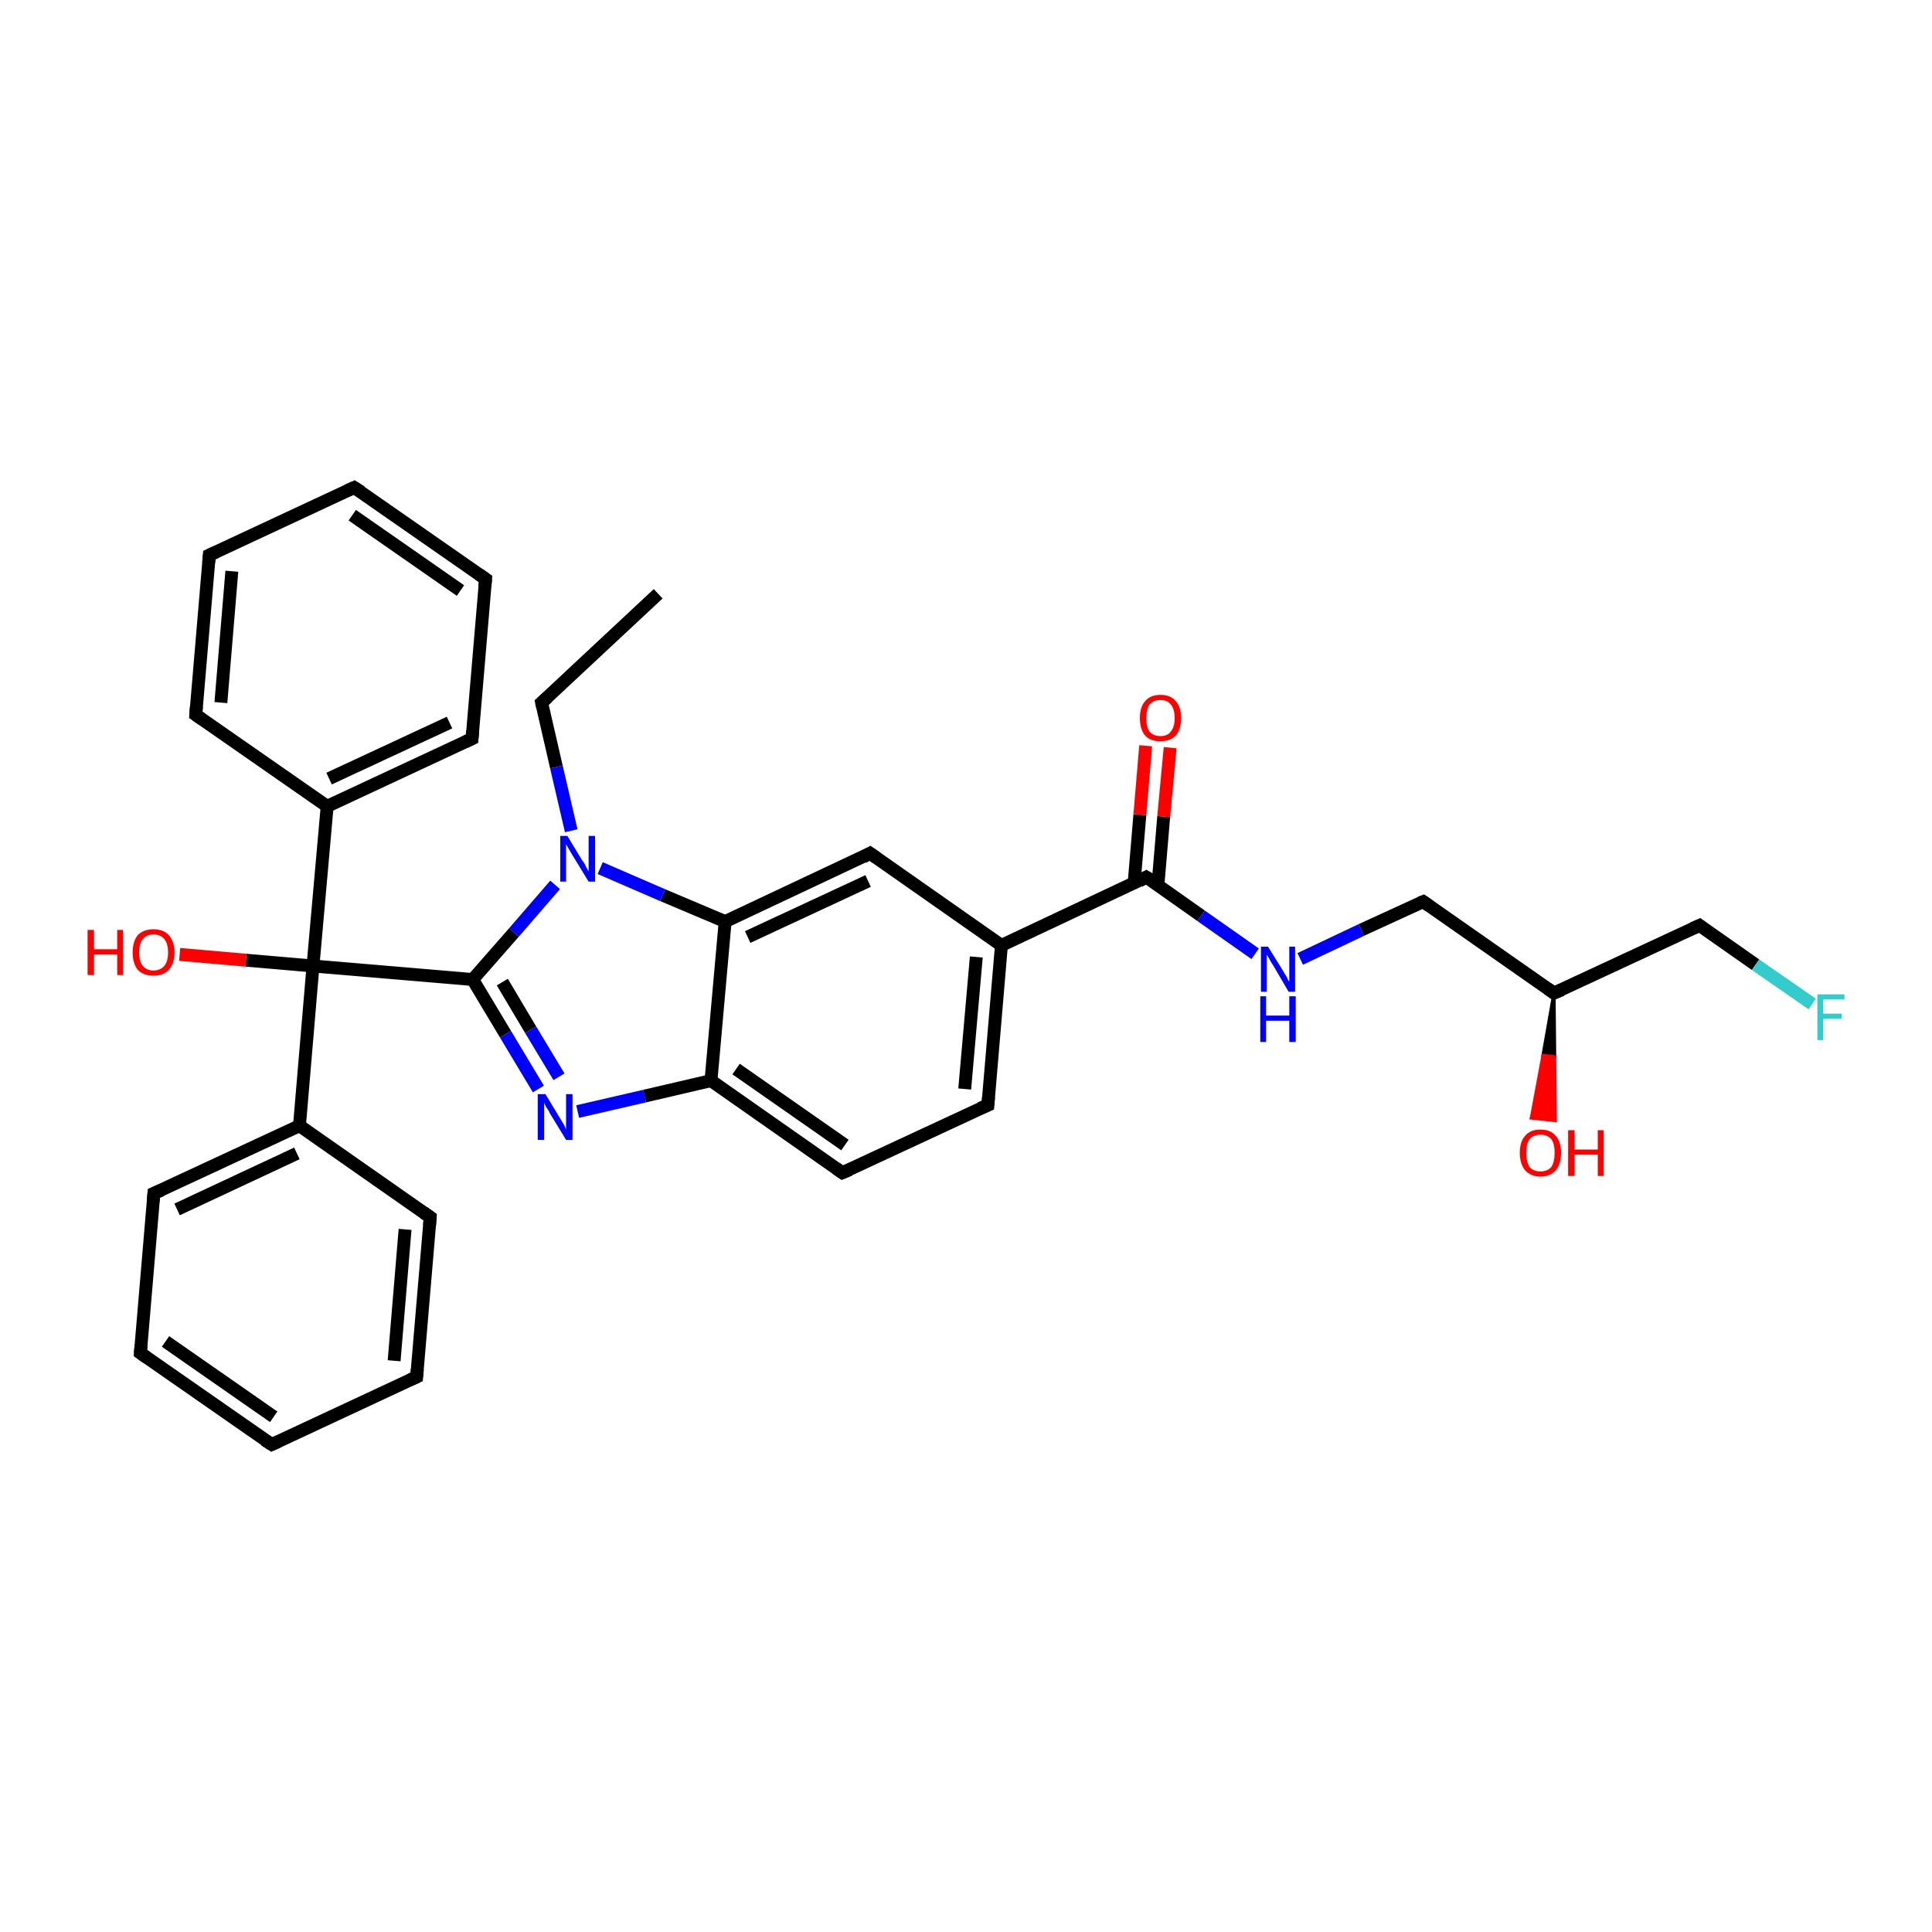 <?xml version='1.0' encoding='iso-8859-1'?>
<svg version='1.1' baseProfile='full'
              xmlns='http://www.w3.org/2000/svg'
                      xmlns:rdkit='http://www.rdkit.org/xml'
                      xmlns:xlink='http://www.w3.org/1999/xlink'
                  xml:space='preserve'
width='300px' height='300px' viewBox='0 0 300 300'>
<!-- END OF HEADER -->
<rect style='opacity:1.0;fill:#FFFFFF;stroke:none' width='300.0' height='300.0' x='0.0' y='0.0'> </rect>
<path class='bond-0 atom-0 atom-1' d='M 102.2,92.2 L 84.1,109.1' style='fill:none;fill-rule:evenodd;stroke:#000000;stroke-width:2.0px;stroke-linecap:butt;stroke-linejoin:miter;stroke-opacity:1' />
<path class='bond-1 atom-1 atom-2' d='M 84.1,109.1 L 86.4,119.1' style='fill:none;fill-rule:evenodd;stroke:#000000;stroke-width:2.0px;stroke-linecap:butt;stroke-linejoin:miter;stroke-opacity:1' />
<path class='bond-1 atom-1 atom-2' d='M 86.4,119.1 L 88.7,129.0' style='fill:none;fill-rule:evenodd;stroke:#0000FF;stroke-width:2.0px;stroke-linecap:butt;stroke-linejoin:miter;stroke-opacity:1' />
<path class='bond-2 atom-2 atom-3' d='M 86.2,137.4 L 79.8,144.8' style='fill:none;fill-rule:evenodd;stroke:#0000FF;stroke-width:2.0px;stroke-linecap:butt;stroke-linejoin:miter;stroke-opacity:1' />
<path class='bond-2 atom-2 atom-3' d='M 79.8,144.8 L 73.4,152.1' style='fill:none;fill-rule:evenodd;stroke:#000000;stroke-width:2.0px;stroke-linecap:butt;stroke-linejoin:miter;stroke-opacity:1' />
<path class='bond-3 atom-3 atom-4' d='M 73.4,152.1 L 48.6,150.0' style='fill:none;fill-rule:evenodd;stroke:#000000;stroke-width:2.0px;stroke-linecap:butt;stroke-linejoin:miter;stroke-opacity:1' />
<path class='bond-4 atom-4 atom-5' d='M 48.6,150.0 L 38.2,149.1' style='fill:none;fill-rule:evenodd;stroke:#000000;stroke-width:2.0px;stroke-linecap:butt;stroke-linejoin:miter;stroke-opacity:1' />
<path class='bond-4 atom-4 atom-5' d='M 38.2,149.1 L 27.9,148.2' style='fill:none;fill-rule:evenodd;stroke:#FF0000;stroke-width:2.0px;stroke-linecap:butt;stroke-linejoin:miter;stroke-opacity:1' />
<path class='bond-5 atom-4 atom-6' d='M 48.6,150.0 L 46.5,174.8' style='fill:none;fill-rule:evenodd;stroke:#000000;stroke-width:2.0px;stroke-linecap:butt;stroke-linejoin:miter;stroke-opacity:1' />
<path class='bond-6 atom-6 atom-7' d='M 46.5,174.8 L 23.9,185.3' style='fill:none;fill-rule:evenodd;stroke:#000000;stroke-width:2.0px;stroke-linecap:butt;stroke-linejoin:miter;stroke-opacity:1' />
<path class='bond-6 atom-6 atom-7' d='M 46.1,179.1 L 27.5,187.8' style='fill:none;fill-rule:evenodd;stroke:#000000;stroke-width:2.0px;stroke-linecap:butt;stroke-linejoin:miter;stroke-opacity:1' />
<path class='bond-7 atom-7 atom-8' d='M 23.9,185.3 L 21.8,210.1' style='fill:none;fill-rule:evenodd;stroke:#000000;stroke-width:2.0px;stroke-linecap:butt;stroke-linejoin:miter;stroke-opacity:1' />
<path class='bond-8 atom-8 atom-9' d='M 21.8,210.1 L 42.2,224.3' style='fill:none;fill-rule:evenodd;stroke:#000000;stroke-width:2.0px;stroke-linecap:butt;stroke-linejoin:miter;stroke-opacity:1' />
<path class='bond-8 atom-8 atom-9' d='M 25.7,208.3 L 42.5,220.0' style='fill:none;fill-rule:evenodd;stroke:#000000;stroke-width:2.0px;stroke-linecap:butt;stroke-linejoin:miter;stroke-opacity:1' />
<path class='bond-9 atom-9 atom-10' d='M 42.2,224.3 L 64.7,213.8' style='fill:none;fill-rule:evenodd;stroke:#000000;stroke-width:2.0px;stroke-linecap:butt;stroke-linejoin:miter;stroke-opacity:1' />
<path class='bond-10 atom-10 atom-11' d='M 64.7,213.8 L 66.8,189.0' style='fill:none;fill-rule:evenodd;stroke:#000000;stroke-width:2.0px;stroke-linecap:butt;stroke-linejoin:miter;stroke-opacity:1' />
<path class='bond-10 atom-10 atom-11' d='M 61.2,211.3 L 62.9,190.9' style='fill:none;fill-rule:evenodd;stroke:#000000;stroke-width:2.0px;stroke-linecap:butt;stroke-linejoin:miter;stroke-opacity:1' />
<path class='bond-11 atom-4 atom-12' d='M 48.6,150.0 L 50.8,125.2' style='fill:none;fill-rule:evenodd;stroke:#000000;stroke-width:2.0px;stroke-linecap:butt;stroke-linejoin:miter;stroke-opacity:1' />
<path class='bond-12 atom-12 atom-13' d='M 50.8,125.2 L 73.3,114.7' style='fill:none;fill-rule:evenodd;stroke:#000000;stroke-width:2.0px;stroke-linecap:butt;stroke-linejoin:miter;stroke-opacity:1' />
<path class='bond-12 atom-12 atom-13' d='M 51.1,120.9 L 69.8,112.2' style='fill:none;fill-rule:evenodd;stroke:#000000;stroke-width:2.0px;stroke-linecap:butt;stroke-linejoin:miter;stroke-opacity:1' />
<path class='bond-13 atom-13 atom-14' d='M 73.3,114.7 L 75.4,89.9' style='fill:none;fill-rule:evenodd;stroke:#000000;stroke-width:2.0px;stroke-linecap:butt;stroke-linejoin:miter;stroke-opacity:1' />
<path class='bond-14 atom-14 atom-15' d='M 75.4,89.9 L 55.0,75.7' style='fill:none;fill-rule:evenodd;stroke:#000000;stroke-width:2.0px;stroke-linecap:butt;stroke-linejoin:miter;stroke-opacity:1' />
<path class='bond-14 atom-14 atom-15' d='M 71.5,91.7 L 54.7,80.0' style='fill:none;fill-rule:evenodd;stroke:#000000;stroke-width:2.0px;stroke-linecap:butt;stroke-linejoin:miter;stroke-opacity:1' />
<path class='bond-15 atom-15 atom-16' d='M 55.0,75.7 L 32.5,86.2' style='fill:none;fill-rule:evenodd;stroke:#000000;stroke-width:2.0px;stroke-linecap:butt;stroke-linejoin:miter;stroke-opacity:1' />
<path class='bond-16 atom-16 atom-17' d='M 32.5,86.2 L 30.4,111.0' style='fill:none;fill-rule:evenodd;stroke:#000000;stroke-width:2.0px;stroke-linecap:butt;stroke-linejoin:miter;stroke-opacity:1' />
<path class='bond-16 atom-16 atom-17' d='M 36.0,88.7 L 34.3,109.1' style='fill:none;fill-rule:evenodd;stroke:#000000;stroke-width:2.0px;stroke-linecap:butt;stroke-linejoin:miter;stroke-opacity:1' />
<path class='bond-17 atom-3 atom-18' d='M 73.4,152.1 L 78.5,160.6' style='fill:none;fill-rule:evenodd;stroke:#000000;stroke-width:2.0px;stroke-linecap:butt;stroke-linejoin:miter;stroke-opacity:1' />
<path class='bond-17 atom-3 atom-18' d='M 78.5,160.6 L 83.6,169.1' style='fill:none;fill-rule:evenodd;stroke:#0000FF;stroke-width:2.0px;stroke-linecap:butt;stroke-linejoin:miter;stroke-opacity:1' />
<path class='bond-17 atom-3 atom-18' d='M 78.0,152.5 L 82.4,159.9' style='fill:none;fill-rule:evenodd;stroke:#000000;stroke-width:2.0px;stroke-linecap:butt;stroke-linejoin:miter;stroke-opacity:1' />
<path class='bond-17 atom-3 atom-18' d='M 82.4,159.9 L 86.8,167.2' style='fill:none;fill-rule:evenodd;stroke:#0000FF;stroke-width:2.0px;stroke-linecap:butt;stroke-linejoin:miter;stroke-opacity:1' />
<path class='bond-18 atom-18 atom-19' d='M 89.7,172.6 L 100.1,170.2' style='fill:none;fill-rule:evenodd;stroke:#0000FF;stroke-width:2.0px;stroke-linecap:butt;stroke-linejoin:miter;stroke-opacity:1' />
<path class='bond-18 atom-18 atom-19' d='M 100.1,170.2 L 110.4,167.8' style='fill:none;fill-rule:evenodd;stroke:#000000;stroke-width:2.0px;stroke-linecap:butt;stroke-linejoin:miter;stroke-opacity:1' />
<path class='bond-19 atom-19 atom-20' d='M 110.4,167.8 L 130.8,182.1' style='fill:none;fill-rule:evenodd;stroke:#000000;stroke-width:2.0px;stroke-linecap:butt;stroke-linejoin:miter;stroke-opacity:1' />
<path class='bond-19 atom-19 atom-20' d='M 114.3,166.0 L 131.2,177.8' style='fill:none;fill-rule:evenodd;stroke:#000000;stroke-width:2.0px;stroke-linecap:butt;stroke-linejoin:miter;stroke-opacity:1' />
<path class='bond-20 atom-20 atom-21' d='M 130.8,182.1 L 153.4,171.6' style='fill:none;fill-rule:evenodd;stroke:#000000;stroke-width:2.0px;stroke-linecap:butt;stroke-linejoin:miter;stroke-opacity:1' />
<path class='bond-21 atom-21 atom-22' d='M 153.4,171.6 L 155.5,146.8' style='fill:none;fill-rule:evenodd;stroke:#000000;stroke-width:2.0px;stroke-linecap:butt;stroke-linejoin:miter;stroke-opacity:1' />
<path class='bond-21 atom-21 atom-22' d='M 149.8,169.1 L 151.6,148.6' style='fill:none;fill-rule:evenodd;stroke:#000000;stroke-width:2.0px;stroke-linecap:butt;stroke-linejoin:miter;stroke-opacity:1' />
<path class='bond-22 atom-22 atom-23' d='M 155.5,146.8 L 178.0,136.2' style='fill:none;fill-rule:evenodd;stroke:#000000;stroke-width:2.0px;stroke-linecap:butt;stroke-linejoin:miter;stroke-opacity:1' />
<path class='bond-23 atom-23 atom-24' d='M 179.8,137.5 L 180.7,126.8' style='fill:none;fill-rule:evenodd;stroke:#000000;stroke-width:2.0px;stroke-linecap:butt;stroke-linejoin:miter;stroke-opacity:1' />
<path class='bond-23 atom-23 atom-24' d='M 180.7,126.8 L 181.7,116.1' style='fill:none;fill-rule:evenodd;stroke:#FF0000;stroke-width:2.0px;stroke-linecap:butt;stroke-linejoin:miter;stroke-opacity:1' />
<path class='bond-23 atom-23 atom-24' d='M 176.1,137.2 L 177.0,126.5' style='fill:none;fill-rule:evenodd;stroke:#000000;stroke-width:2.0px;stroke-linecap:butt;stroke-linejoin:miter;stroke-opacity:1' />
<path class='bond-23 atom-23 atom-24' d='M 177.0,126.5 L 177.9,115.8' style='fill:none;fill-rule:evenodd;stroke:#FF0000;stroke-width:2.0px;stroke-linecap:butt;stroke-linejoin:miter;stroke-opacity:1' />
<path class='bond-24 atom-23 atom-25' d='M 178.0,136.2 L 186.5,142.2' style='fill:none;fill-rule:evenodd;stroke:#000000;stroke-width:2.0px;stroke-linecap:butt;stroke-linejoin:miter;stroke-opacity:1' />
<path class='bond-24 atom-23 atom-25' d='M 186.5,142.2 L 194.9,148.1' style='fill:none;fill-rule:evenodd;stroke:#0000FF;stroke-width:2.0px;stroke-linecap:butt;stroke-linejoin:miter;stroke-opacity:1' />
<path class='bond-25 atom-25 atom-26' d='M 201.9,148.9 L 211.4,144.4' style='fill:none;fill-rule:evenodd;stroke:#0000FF;stroke-width:2.0px;stroke-linecap:butt;stroke-linejoin:miter;stroke-opacity:1' />
<path class='bond-25 atom-25 atom-26' d='M 211.4,144.4 L 221.0,140.0' style='fill:none;fill-rule:evenodd;stroke:#000000;stroke-width:2.0px;stroke-linecap:butt;stroke-linejoin:miter;stroke-opacity:1' />
<path class='bond-26 atom-26 atom-27' d='M 221.0,140.0 L 241.3,154.2' style='fill:none;fill-rule:evenodd;stroke:#000000;stroke-width:2.0px;stroke-linecap:butt;stroke-linejoin:miter;stroke-opacity:1' />
<path class='bond-27 atom-27 atom-28' d='M 241.3,154.2 L 241.4,164.1 L 239.6,163.9 Z' style='fill:#000000;fill-rule:evenodd;fill-opacity:1;stroke:#000000;stroke-width:0.5px;stroke-linecap:butt;stroke-linejoin:miter;stroke-opacity:1;' />
<path class='bond-27 atom-27 atom-28' d='M 241.4,164.1 L 237.8,173.6 L 241.5,174.0 Z' style='fill:#FF0000;fill-rule:evenodd;fill-opacity:1;stroke:#FF0000;stroke-width:0.5px;stroke-linecap:butt;stroke-linejoin:miter;stroke-opacity:1;' />
<path class='bond-27 atom-27 atom-28' d='M 241.4,164.1 L 239.6,163.9 L 237.8,173.6 Z' style='fill:#FF0000;fill-rule:evenodd;fill-opacity:1;stroke:#FF0000;stroke-width:0.5px;stroke-linecap:butt;stroke-linejoin:miter;stroke-opacity:1;' />
<path class='bond-28 atom-27 atom-29' d='M 241.3,154.2 L 263.9,143.7' style='fill:none;fill-rule:evenodd;stroke:#000000;stroke-width:2.0px;stroke-linecap:butt;stroke-linejoin:miter;stroke-opacity:1' />
<path class='bond-29 atom-29 atom-30' d='M 263.9,143.7 L 272.6,149.8' style='fill:none;fill-rule:evenodd;stroke:#000000;stroke-width:2.0px;stroke-linecap:butt;stroke-linejoin:miter;stroke-opacity:1' />
<path class='bond-29 atom-29 atom-30' d='M 272.6,149.8 L 281.4,155.9' style='fill:none;fill-rule:evenodd;stroke:#33CCCC;stroke-width:2.0px;stroke-linecap:butt;stroke-linejoin:miter;stroke-opacity:1' />
<path class='bond-30 atom-22 atom-31' d='M 155.5,146.8 L 135.1,132.5' style='fill:none;fill-rule:evenodd;stroke:#000000;stroke-width:2.0px;stroke-linecap:butt;stroke-linejoin:miter;stroke-opacity:1' />
<path class='bond-31 atom-31 atom-32' d='M 135.1,132.5 L 112.6,143.1' style='fill:none;fill-rule:evenodd;stroke:#000000;stroke-width:2.0px;stroke-linecap:butt;stroke-linejoin:miter;stroke-opacity:1' />
<path class='bond-31 atom-31 atom-32' d='M 134.8,136.8 L 116.1,145.5' style='fill:none;fill-rule:evenodd;stroke:#000000;stroke-width:2.0px;stroke-linecap:butt;stroke-linejoin:miter;stroke-opacity:1' />
<path class='bond-32 atom-32 atom-2' d='M 112.6,143.1 L 102.9,139.0' style='fill:none;fill-rule:evenodd;stroke:#000000;stroke-width:2.0px;stroke-linecap:butt;stroke-linejoin:miter;stroke-opacity:1' />
<path class='bond-32 atom-32 atom-2' d='M 102.9,139.0 L 93.2,134.8' style='fill:none;fill-rule:evenodd;stroke:#0000FF;stroke-width:2.0px;stroke-linecap:butt;stroke-linejoin:miter;stroke-opacity:1' />
<path class='bond-33 atom-11 atom-6' d='M 66.8,189.0 L 46.5,174.8' style='fill:none;fill-rule:evenodd;stroke:#000000;stroke-width:2.0px;stroke-linecap:butt;stroke-linejoin:miter;stroke-opacity:1' />
<path class='bond-34 atom-17 atom-12' d='M 30.4,111.0 L 50.8,125.2' style='fill:none;fill-rule:evenodd;stroke:#000000;stroke-width:2.0px;stroke-linecap:butt;stroke-linejoin:miter;stroke-opacity:1' />
<path class='bond-35 atom-32 atom-19' d='M 112.6,143.1 L 110.4,167.8' style='fill:none;fill-rule:evenodd;stroke:#000000;stroke-width:2.0px;stroke-linecap:butt;stroke-linejoin:miter;stroke-opacity:1' />
<path d='M 85.0,108.3 L 84.1,109.1 L 84.2,109.6' style='fill:none;stroke:#000000;stroke-width:2.0px;stroke-linecap:butt;stroke-linejoin:miter;stroke-opacity:1;' />
<path d='M 25.1,184.8 L 23.9,185.3 L 23.8,186.5' style='fill:none;stroke:#000000;stroke-width:2.0px;stroke-linecap:butt;stroke-linejoin:miter;stroke-opacity:1;' />
<path d='M 21.9,208.9 L 21.8,210.1 L 22.8,210.8' style='fill:none;stroke:#000000;stroke-width:2.0px;stroke-linecap:butt;stroke-linejoin:miter;stroke-opacity:1;' />
<path d='M 41.1,223.6 L 42.2,224.3 L 43.3,223.8' style='fill:none;stroke:#000000;stroke-width:2.0px;stroke-linecap:butt;stroke-linejoin:miter;stroke-opacity:1;' />
<path d='M 63.6,214.3 L 64.7,213.8 L 64.8,212.6' style='fill:none;stroke:#000000;stroke-width:2.0px;stroke-linecap:butt;stroke-linejoin:miter;stroke-opacity:1;' />
<path d='M 66.7,190.3 L 66.8,189.0 L 65.8,188.3' style='fill:none;stroke:#000000;stroke-width:2.0px;stroke-linecap:butt;stroke-linejoin:miter;stroke-opacity:1;' />
<path d='M 72.2,115.2 L 73.3,114.7 L 73.4,113.5' style='fill:none;stroke:#000000;stroke-width:2.0px;stroke-linecap:butt;stroke-linejoin:miter;stroke-opacity:1;' />
<path d='M 75.3,91.1 L 75.4,89.9 L 74.4,89.2' style='fill:none;stroke:#000000;stroke-width:2.0px;stroke-linecap:butt;stroke-linejoin:miter;stroke-opacity:1;' />
<path d='M 56.1,76.4 L 55.0,75.7 L 53.9,76.2' style='fill:none;stroke:#000000;stroke-width:2.0px;stroke-linecap:butt;stroke-linejoin:miter;stroke-opacity:1;' />
<path d='M 33.6,85.7 L 32.5,86.2 L 32.4,87.4' style='fill:none;stroke:#000000;stroke-width:2.0px;stroke-linecap:butt;stroke-linejoin:miter;stroke-opacity:1;' />
<path d='M 30.5,109.7 L 30.4,111.0 L 31.4,111.7' style='fill:none;stroke:#000000;stroke-width:2.0px;stroke-linecap:butt;stroke-linejoin:miter;stroke-opacity:1;' />
<path d='M 129.8,181.4 L 130.8,182.1 L 132.0,181.6' style='fill:none;stroke:#000000;stroke-width:2.0px;stroke-linecap:butt;stroke-linejoin:miter;stroke-opacity:1;' />
<path d='M 152.2,172.1 L 153.4,171.6 L 153.5,170.3' style='fill:none;stroke:#000000;stroke-width:2.0px;stroke-linecap:butt;stroke-linejoin:miter;stroke-opacity:1;' />
<path d='M 176.9,136.8 L 178.0,136.2 L 178.5,136.5' style='fill:none;stroke:#000000;stroke-width:2.0px;stroke-linecap:butt;stroke-linejoin:miter;stroke-opacity:1;' />
<path d='M 220.5,140.2 L 221.0,140.0 L 222.0,140.7' style='fill:none;stroke:#000000;stroke-width:2.0px;stroke-linecap:butt;stroke-linejoin:miter;stroke-opacity:1;' />
<path d='M 240.3,153.5 L 241.3,154.2 L 242.5,153.7' style='fill:none;stroke:#000000;stroke-width:2.0px;stroke-linecap:butt;stroke-linejoin:miter;stroke-opacity:1;' />
<path d='M 262.8,144.2 L 263.9,143.7 L 264.3,144.0' style='fill:none;stroke:#000000;stroke-width:2.0px;stroke-linecap:butt;stroke-linejoin:miter;stroke-opacity:1;' />
<path d='M 136.1,133.2 L 135.1,132.5 L 134.0,133.1' style='fill:none;stroke:#000000;stroke-width:2.0px;stroke-linecap:butt;stroke-linejoin:miter;stroke-opacity:1;' />
<path class='atom-2' d='M 88.1 129.8
L 90.4 133.6
Q 90.7 133.9, 91.0 134.6
Q 91.4 135.3, 91.4 135.3
L 91.4 129.8
L 92.4 129.8
L 92.4 136.9
L 91.4 136.9
L 88.9 132.8
Q 88.6 132.3, 88.3 131.8
Q 88.0 131.2, 87.9 131.1
L 87.9 136.9
L 87.0 136.9
L 87.0 129.8
L 88.1 129.8
' fill='#0000FF'/>
<path class='atom-5' d='M 13.6 144.4
L 14.6 144.4
L 14.6 147.4
L 18.2 147.4
L 18.2 144.4
L 19.1 144.4
L 19.1 151.4
L 18.2 151.4
L 18.2 148.2
L 14.6 148.2
L 14.6 151.4
L 13.6 151.4
L 13.6 144.4
' fill='#FF0000'/>
<path class='atom-5' d='M 20.6 147.9
Q 20.6 146.2, 21.4 145.2
Q 22.3 144.3, 23.8 144.3
Q 25.4 144.3, 26.2 145.2
Q 27.1 146.2, 27.1 147.9
Q 27.1 149.6, 26.2 150.6
Q 25.4 151.5, 23.8 151.5
Q 22.3 151.5, 21.4 150.6
Q 20.6 149.6, 20.6 147.9
M 23.8 150.7
Q 24.9 150.7, 25.5 150.0
Q 26.1 149.3, 26.1 147.9
Q 26.1 146.5, 25.5 145.8
Q 24.9 145.1, 23.8 145.1
Q 22.8 145.1, 22.2 145.8
Q 21.6 146.5, 21.6 147.9
Q 21.6 149.3, 22.2 150.0
Q 22.8 150.7, 23.8 150.7
' fill='#FF0000'/>
<path class='atom-18' d='M 84.7 169.9
L 87.0 173.7
Q 87.2 174.0, 87.6 174.7
Q 87.9 175.4, 87.9 175.4
L 87.9 169.9
L 88.9 169.9
L 88.9 177.0
L 87.9 177.0
L 85.4 172.9
Q 85.2 172.4, 84.8 171.9
Q 84.5 171.3, 84.5 171.2
L 84.5 177.0
L 83.5 177.0
L 83.5 169.9
L 84.7 169.9
' fill='#0000FF'/>
<path class='atom-24' d='M 177.0 111.5
Q 177.0 109.8, 177.8 108.9
Q 178.6 107.9, 180.2 107.9
Q 181.8 107.9, 182.6 108.9
Q 183.4 109.8, 183.4 111.5
Q 183.4 113.2, 182.6 114.2
Q 181.7 115.1, 180.2 115.1
Q 178.6 115.1, 177.8 114.2
Q 177.0 113.2, 177.0 111.5
M 180.2 114.3
Q 181.3 114.3, 181.8 113.6
Q 182.4 112.9, 182.4 111.5
Q 182.4 110.1, 181.8 109.4
Q 181.3 108.7, 180.2 108.7
Q 179.1 108.7, 178.5 109.4
Q 178.0 110.1, 178.0 111.5
Q 178.0 112.9, 178.5 113.6
Q 179.1 114.3, 180.2 114.3
' fill='#FF0000'/>
<path class='atom-25' d='M 196.9 147.0
L 199.2 150.7
Q 199.4 151.1, 199.8 151.7
Q 200.1 152.4, 200.2 152.4
L 200.2 147.0
L 201.1 147.0
L 201.1 154.0
L 200.1 154.0
L 197.7 149.9
Q 197.4 149.5, 197.1 148.9
Q 196.8 148.4, 196.7 148.2
L 196.7 154.0
L 195.8 154.0
L 195.8 147.0
L 196.9 147.0
' fill='#0000FF'/>
<path class='atom-25' d='M 195.7 154.7
L 196.6 154.7
L 196.6 157.7
L 200.2 157.7
L 200.2 154.7
L 201.2 154.7
L 201.2 161.8
L 200.2 161.8
L 200.2 158.5
L 196.6 158.5
L 196.6 161.8
L 195.7 161.8
L 195.7 154.7
' fill='#0000FF'/>
<path class='atom-28' d='M 236.0 179.0
Q 236.0 177.3, 236.8 176.4
Q 237.6 175.4, 239.2 175.4
Q 240.8 175.4, 241.6 176.4
Q 242.4 177.3, 242.4 179.0
Q 242.4 180.7, 241.6 181.7
Q 240.7 182.7, 239.2 182.7
Q 237.7 182.7, 236.8 181.7
Q 236.0 180.7, 236.0 179.0
M 239.2 181.9
Q 240.3 181.9, 240.9 181.2
Q 241.4 180.4, 241.4 179.0
Q 241.4 177.6, 240.9 176.9
Q 240.3 176.2, 239.2 176.2
Q 238.1 176.2, 237.5 176.9
Q 237.0 177.6, 237.0 179.0
Q 237.0 180.4, 237.5 181.2
Q 238.1 181.9, 239.2 181.9
' fill='#FF0000'/>
<path class='atom-28' d='M 243.5 175.5
L 244.5 175.5
L 244.5 178.5
L 248.1 178.5
L 248.1 175.5
L 249.0 175.5
L 249.0 182.6
L 248.1 182.6
L 248.1 179.3
L 244.5 179.3
L 244.5 182.6
L 243.5 182.6
L 243.5 175.5
' fill='#FF0000'/>
<path class='atom-30' d='M 282.2 154.4
L 286.4 154.4
L 286.4 155.2
L 283.1 155.2
L 283.1 157.4
L 286.0 157.4
L 286.0 158.2
L 283.1 158.2
L 283.1 161.5
L 282.2 161.5
L 282.2 154.4
' fill='#33CCCC'/>
</svg>
